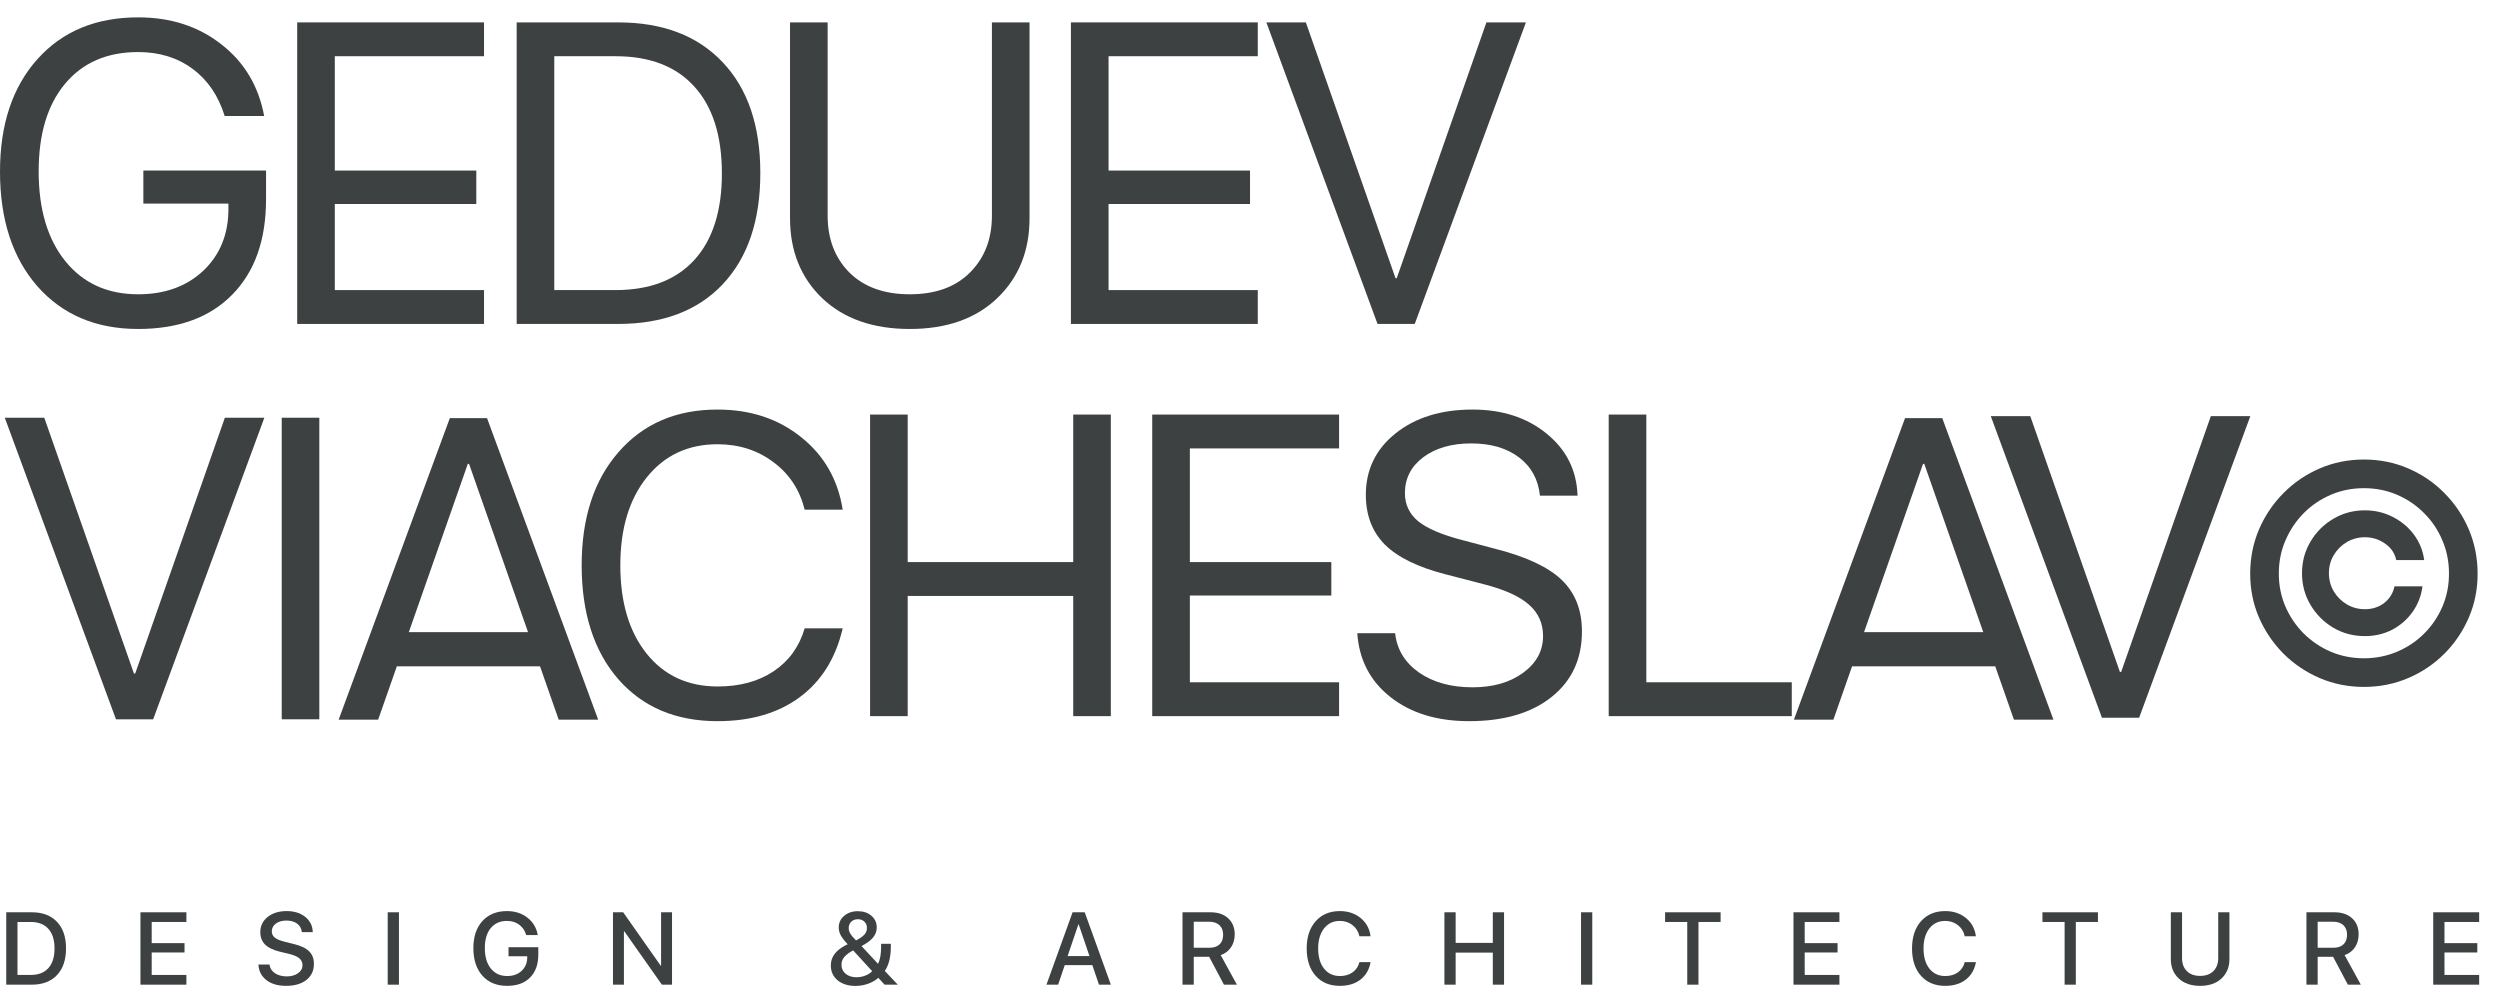 <?xml version="1.0" encoding="UTF-8"?> <svg xmlns="http://www.w3.org/2000/svg" width="90" height="36" viewBox="0 0 90 36" fill="none"><path d="M9.578 7.171C9.578 8.64 9.171 9.786 8.359 10.609C7.551 11.431 6.423 11.843 4.973 11.843C3.458 11.843 2.25 11.331 1.347 10.308C0.449 9.28 0 7.903 0 6.177C0 4.482 0.449 3.133 1.347 2.13C2.245 1.127 3.453 0.625 4.973 0.625C6.147 0.625 7.145 0.949 7.968 1.596C8.795 2.238 9.309 3.098 9.51 4.176H8.088C7.862 3.444 7.476 2.877 6.929 2.476C6.388 2.075 5.736 1.874 4.973 1.874C3.855 1.874 2.977 2.255 2.34 3.018C1.708 3.775 1.392 4.826 1.392 6.17C1.392 7.534 1.713 8.613 2.355 9.405C2.997 10.198 3.87 10.594 4.973 10.594C5.936 10.594 6.719 10.31 7.321 9.744C7.922 9.172 8.223 8.432 8.223 7.524V7.329H5.161V6.14H9.578V7.171Z" fill="#3E4142"></path><path d="M17.425 10.443V11.662H10.699V0.806H17.425V2.024H12.053V6.14H17.147V7.344H12.053V10.443H17.425Z" fill="#3E4142"></path><path fill-rule="evenodd" clip-rule="evenodd" d="M22.249 0.806H18.6V11.662H22.249C23.864 11.662 25.12 11.186 26.018 10.233C26.921 9.275 27.372 7.94 27.372 6.23C27.372 4.525 26.921 3.196 26.018 2.243C25.115 1.285 23.859 0.806 22.249 0.806ZM19.954 10.443V2.024H22.158C23.392 2.024 24.338 2.388 24.995 3.115C25.657 3.843 25.988 4.886 25.988 6.245C25.988 7.594 25.657 8.633 24.995 9.36C24.333 10.082 23.387 10.443 22.158 10.443H19.954Z" fill="#3E4142"></path><path d="M29.795 0.806V7.765C29.795 8.603 30.056 9.285 30.578 9.811C31.105 10.333 31.829 10.594 32.752 10.594C33.675 10.594 34.397 10.333 34.919 9.811C35.446 9.285 35.709 8.603 35.709 7.765V0.806H37.063V7.855C37.063 9.034 36.675 9.994 35.897 10.737C35.125 11.474 34.076 11.843 32.752 11.843C31.428 11.843 30.377 11.474 29.6 10.737C28.827 9.994 28.441 9.034 28.441 7.855V0.806H29.795Z" fill="#3E4142"></path><path d="M45.28 11.662V10.443H39.908V7.344H45.001V6.14H39.908V2.024H45.28V0.806H38.553V11.662H45.28Z" fill="#3E4142"></path><path d="M50.931 11.662H49.591L45.589 0.806H47.011L50.238 10.014H50.283L53.511 0.806H54.933L50.931 11.662Z" fill="#3E4142"></path><path fill-rule="evenodd" clip-rule="evenodd" d="M0.225 32.842H1.144C1.531 32.842 1.833 32.956 2.05 33.184C2.268 33.411 2.377 33.73 2.377 34.141C2.377 34.552 2.269 34.873 2.052 35.103C1.835 35.333 1.532 35.448 1.144 35.448H0.225V32.842ZM0.629 33.191V35.098H1.106C1.383 35.098 1.594 35.016 1.741 34.852C1.889 34.688 1.963 34.453 1.963 34.144C1.963 33.837 1.889 33.602 1.741 33.438C1.593 33.273 1.381 33.191 1.106 33.191H0.629Z" fill="#3E4142"></path><path d="M6.71 35.098V35.448H5.056V32.842H6.71V33.191H5.461V33.953H6.643V34.289H5.461V35.098H6.71Z" fill="#3E4142"></path><path d="M9.303 34.722H9.702C9.716 34.851 9.78 34.955 9.895 35.033C10.009 35.111 10.152 35.15 10.325 35.15C10.488 35.15 10.623 35.112 10.729 35.036C10.836 34.961 10.89 34.864 10.89 34.747C10.89 34.646 10.852 34.564 10.776 34.5C10.7 34.435 10.578 34.382 10.409 34.341L10.072 34.26C9.832 34.202 9.655 34.116 9.541 34.002C9.428 33.887 9.371 33.739 9.371 33.557C9.371 33.334 9.459 33.151 9.635 33.01C9.812 32.87 10.04 32.799 10.319 32.799C10.594 32.799 10.818 32.87 10.991 33.01C11.164 33.15 11.254 33.332 11.26 33.557H10.866C10.854 33.429 10.798 33.327 10.698 33.252C10.6 33.178 10.471 33.14 10.314 33.14C10.157 33.14 10.03 33.176 9.931 33.249C9.833 33.321 9.785 33.415 9.785 33.53C9.785 33.622 9.821 33.697 9.895 33.756C9.968 33.814 10.089 33.864 10.258 33.906L10.545 33.976C10.812 34.039 11.005 34.127 11.123 34.242C11.242 34.355 11.301 34.507 11.301 34.699C11.301 34.942 11.211 35.135 11.031 35.278C10.85 35.42 10.605 35.491 10.296 35.491C10.006 35.491 9.77 35.422 9.59 35.284C9.41 35.144 9.315 34.957 9.303 34.722Z" fill="#3E4142"></path><path d="M14.362 35.448H13.957V32.842H14.362V35.448Z" fill="#3E4142"></path><path d="M19.379 34.365C19.379 34.717 19.28 34.994 19.081 35.193C18.884 35.392 18.609 35.491 18.256 35.491C17.883 35.491 17.587 35.37 17.368 35.127C17.15 34.882 17.041 34.551 17.041 34.133C17.041 33.723 17.149 33.398 17.366 33.158C17.584 32.919 17.879 32.799 18.251 32.799C18.541 32.799 18.786 32.878 18.987 33.036C19.19 33.193 19.314 33.402 19.359 33.662H18.944C18.896 33.501 18.811 33.376 18.689 33.287C18.568 33.198 18.422 33.153 18.252 33.153C18.003 33.153 17.808 33.24 17.666 33.413C17.525 33.585 17.454 33.824 17.454 34.13C17.454 34.442 17.526 34.688 17.671 34.868C17.816 35.048 18.012 35.137 18.26 35.137C18.47 35.137 18.642 35.076 18.776 34.953C18.91 34.829 18.978 34.669 18.98 34.471V34.426H18.307V34.099H19.379V34.365Z" fill="#3E4142"></path><path d="M22.461 35.448H22.067V32.842H22.434L23.785 34.764H23.799V32.842H24.193V35.448H23.828L22.477 33.529H22.461V35.448Z" fill="#3E4142"></path><path fill-rule="evenodd" clip-rule="evenodd" d="M31.846 35.448L31.62 35.203C31.514 35.295 31.389 35.367 31.245 35.417C31.102 35.468 30.952 35.493 30.797 35.493C30.532 35.493 30.318 35.426 30.154 35.291C29.992 35.155 29.91 34.977 29.91 34.758C29.91 34.608 29.951 34.475 30.033 34.359C30.115 34.242 30.241 34.138 30.41 34.047C30.421 34.041 30.435 34.034 30.452 34.025C30.47 34.016 30.485 34.008 30.495 34.004C30.506 33.998 30.514 33.994 30.517 33.993C30.399 33.869 30.315 33.761 30.266 33.669C30.218 33.578 30.194 33.485 30.194 33.39C30.194 33.221 30.259 33.081 30.389 32.971C30.52 32.859 30.684 32.803 30.88 32.803C31.08 32.803 31.244 32.858 31.371 32.967C31.499 33.077 31.563 33.217 31.563 33.39C31.563 33.522 31.519 33.641 31.433 33.747C31.347 33.853 31.208 33.957 31.015 34.059L31.608 34.697C31.682 34.558 31.72 34.352 31.72 34.078V33.978H32.07V34.088C32.07 34.451 31.998 34.74 31.853 34.955L32.321 35.448H31.846ZM30.633 34.258C30.512 34.333 30.426 34.407 30.373 34.48C30.32 34.554 30.293 34.637 30.293 34.729C30.293 34.864 30.343 34.973 30.443 35.056C30.543 35.139 30.674 35.181 30.835 35.181C30.943 35.181 31.049 35.161 31.151 35.121C31.253 35.081 31.336 35.029 31.398 34.962L30.714 34.215C30.702 34.221 30.688 34.228 30.672 34.237C30.66 34.243 30.647 34.25 30.633 34.258ZM30.817 33.855C30.959 33.782 31.06 33.712 31.12 33.644C31.18 33.575 31.21 33.497 31.21 33.409C31.21 33.316 31.18 33.239 31.118 33.18C31.058 33.121 30.979 33.092 30.882 33.092C30.787 33.092 30.708 33.122 30.645 33.182C30.584 33.242 30.553 33.319 30.553 33.411C30.553 33.479 30.573 33.545 30.613 33.612C30.652 33.678 30.721 33.759 30.817 33.855Z" fill="#3E4142"></path><path fill-rule="evenodd" clip-rule="evenodd" d="M39.563 35.448L39.324 34.744H38.331L38.093 35.448H37.672L38.613 32.842H39.05L39.991 35.448H39.563ZM38.822 33.276L38.434 34.419H39.221L38.833 33.276H38.822Z" fill="#3E4142"></path><path fill-rule="evenodd" clip-rule="evenodd" d="M42.975 34.446V35.448H42.57V32.842H43.58C43.847 32.842 44.059 32.915 44.215 33.059C44.372 33.202 44.45 33.396 44.45 33.639C44.45 33.816 44.405 33.971 44.315 34.105C44.226 34.237 44.102 34.33 43.945 34.383L44.528 35.448H44.062L43.531 34.446H42.975ZM42.975 33.182V34.119H43.542C43.698 34.119 43.819 34.078 43.905 33.996C43.99 33.914 44.033 33.799 44.033 33.65C44.033 33.504 43.989 33.39 43.899 33.306C43.81 33.223 43.688 33.182 43.531 33.182H42.975Z" fill="#3E4142"></path><path d="M48.234 35.491C47.868 35.491 47.578 35.37 47.362 35.128C47.148 34.886 47.041 34.558 47.041 34.144C47.041 33.733 47.149 33.406 47.364 33.164C47.58 32.921 47.87 32.799 48.234 32.799C48.531 32.799 48.78 32.883 48.984 33.05C49.187 33.216 49.306 33.435 49.34 33.706H48.939C48.903 33.538 48.82 33.405 48.691 33.305C48.564 33.204 48.411 33.153 48.234 33.153C47.997 33.153 47.808 33.243 47.666 33.424C47.525 33.603 47.454 33.843 47.454 34.144C47.454 34.449 47.525 34.691 47.666 34.87C47.806 35.048 47.997 35.137 48.236 35.137C48.417 35.137 48.568 35.093 48.691 35.006C48.815 34.918 48.898 34.795 48.939 34.637H49.341C49.292 34.907 49.17 35.117 48.975 35.267C48.781 35.417 48.534 35.491 48.234 35.491Z" fill="#3E4142"></path><path d="M54.146 35.448H53.741V34.294H52.403V35.448H51.999V32.842H52.403V33.944H53.741V32.842H54.146V35.448Z" fill="#3E4142"></path><path d="M57.322 35.448H56.917V32.842H57.322V35.448Z" fill="#3E4142"></path><path d="M61.145 35.448H60.741V33.191H59.943V32.842H61.942V33.191H61.145V35.448Z" fill="#3E4142"></path><path d="M66.219 35.098V35.448H64.565V32.842H66.219V33.191H64.969V33.953H66.152V34.289H64.969V35.098H66.219Z" fill="#3E4142"></path><path d="M70.027 35.491C69.661 35.491 69.37 35.37 69.155 35.128C68.94 34.886 68.833 34.558 68.833 34.144C68.833 33.733 68.941 33.406 69.156 33.164C69.372 32.921 69.662 32.799 70.027 32.799C70.323 32.799 70.573 32.883 70.776 33.05C70.98 33.216 71.098 33.435 71.132 33.706H70.731C70.695 33.538 70.612 33.405 70.484 33.305C70.356 33.204 70.204 33.153 70.027 33.153C69.79 33.153 69.6 33.243 69.458 33.424C69.317 33.603 69.247 33.843 69.247 34.144C69.247 34.449 69.317 34.691 69.458 34.87C69.599 35.048 69.789 35.137 70.028 35.137C70.209 35.137 70.361 35.093 70.484 35.006C70.608 34.918 70.69 34.795 70.731 34.637H71.134C71.084 34.907 70.962 35.117 70.767 35.267C70.573 35.417 70.326 35.491 70.027 35.491Z" fill="#3E4142"></path><path d="M74.73 35.448H74.326V33.191H73.528V32.842H75.526V33.191H74.73V35.448Z" fill="#3E4142"></path><path d="M78.554 32.842V34.498C78.554 34.688 78.611 34.842 78.726 34.959C78.841 35.074 79.001 35.132 79.204 35.132C79.407 35.132 79.567 35.074 79.683 34.959C79.798 34.842 79.856 34.688 79.856 34.498V32.842H80.259V34.532C80.259 34.818 80.163 35.049 79.973 35.226C79.783 35.403 79.527 35.491 79.204 35.491C78.882 35.491 78.625 35.403 78.435 35.226C78.245 35.049 78.15 34.818 78.15 34.532V32.842H78.554Z" fill="#3E4142"></path><path fill-rule="evenodd" clip-rule="evenodd" d="M83.436 34.446V35.448H83.032V32.842H84.041C84.308 32.842 84.52 32.915 84.677 33.059C84.833 33.202 84.911 33.396 84.911 33.639C84.911 33.816 84.866 33.971 84.776 34.105C84.687 34.237 84.564 34.33 84.406 34.383L84.989 35.448H84.523L83.992 34.446H83.436ZM83.436 33.182V34.119H84.003C84.16 34.119 84.281 34.078 84.366 33.996C84.451 33.914 84.494 33.799 84.494 33.65C84.494 33.504 84.45 33.39 84.361 33.306C84.272 33.223 84.149 33.182 83.992 33.182H83.436Z" fill="#3E4142"></path><path d="M89.25 35.098V35.448H87.596V32.842H89.25V33.191H88.001V33.953H89.183V34.289H88.001V35.098H89.25Z" fill="#3E4142"></path><path d="M25.83 25.962C24.33 25.962 23.139 25.457 22.256 24.449C21.379 23.436 20.94 22.069 20.94 20.349C20.94 18.644 21.384 17.284 22.271 16.271C23.159 15.253 24.346 14.744 25.83 14.744C27.014 14.744 28.017 15.075 28.84 15.737C29.667 16.394 30.166 17.264 30.337 18.348H28.968C28.792 17.635 28.418 17.066 27.846 16.64C27.275 16.209 26.603 15.993 25.83 15.993C24.772 15.993 23.924 16.389 23.287 17.181C22.65 17.974 22.332 19.03 22.332 20.349C22.332 21.683 22.648 22.744 23.28 23.532C23.912 24.319 24.764 24.713 25.838 24.713C26.635 24.713 27.307 24.53 27.854 24.163C28.401 23.797 28.772 23.283 28.968 22.621H30.337C30.086 23.695 29.572 24.52 28.794 25.096C28.017 25.673 27.029 25.962 25.83 25.962Z" fill="#3E4142"></path><path d="M39.99 25.781H38.636V21.454H32.677V25.781H31.323V14.924H32.677V20.235H38.636V14.924H39.99V25.781Z" fill="#3E4142"></path><path d="M48.207 25.781V24.562H42.835V21.439H47.928V20.235H42.835V16.143H48.207V14.924H41.48V25.781H48.207Z" fill="#3E4142"></path><path d="M48.862 22.794H50.224C50.289 23.381 50.575 23.852 51.081 24.209C51.593 24.565 52.237 24.743 53.015 24.743C53.747 24.743 54.352 24.57 54.828 24.224C55.31 23.872 55.55 23.431 55.55 22.899C55.55 22.443 55.382 22.067 55.046 21.771C54.715 21.475 54.184 21.232 53.451 21.041L52.059 20.68C51.056 20.424 50.324 20.068 49.862 19.612C49.401 19.15 49.17 18.551 49.17 17.814C49.17 16.911 49.526 16.173 50.239 15.602C50.956 15.03 51.879 14.744 53.007 14.744C54.086 14.744 54.979 15.035 55.686 15.617C56.393 16.193 56.762 16.936 56.792 17.844H55.438C55.377 17.262 55.127 16.803 54.685 16.467C54.244 16.131 53.669 15.963 52.962 15.963C52.26 15.963 51.686 16.128 51.239 16.459C50.798 16.79 50.577 17.222 50.577 17.753C50.577 18.165 50.738 18.503 51.059 18.769C51.385 19.03 51.916 19.256 52.654 19.446L53.79 19.747C54.913 20.028 55.721 20.402 56.212 20.868C56.704 21.335 56.95 21.956 56.95 22.734C56.95 23.727 56.584 24.515 55.851 25.096C55.124 25.673 54.136 25.962 52.887 25.962C51.733 25.962 50.79 25.673 50.058 25.096C49.326 24.52 48.927 23.752 48.862 22.794Z" fill="#3E4142"></path><path d="M64.504 25.781V24.562H59.268V14.924H57.913V25.781H64.504Z" fill="#3E4142"></path><path fill-rule="evenodd" clip-rule="evenodd" d="M17.533 15.052H16.194L12.191 25.909H13.613L14.286 23.989H19.441L20.113 25.909H21.535L17.533 15.052ZM19.009 22.756L16.886 16.7H16.841L14.718 22.756H19.009Z" fill="#3E4142"></path><path fill-rule="evenodd" clip-rule="evenodd" d="M68.582 15.052H69.921L73.924 25.909H72.502L71.829 23.989H66.674L66.002 25.909H64.58L68.582 15.052ZM67.106 22.756H71.397L69.274 16.7H69.229L67.106 22.756Z" fill="#3E4142"></path><path d="M77.009 25.838H75.67L71.668 14.981H73.09L76.317 24.19H76.362L79.59 14.981H81.012L77.009 25.838Z" fill="#3E4142"></path><path d="M83.178 19.497C82.974 19.84 82.872 20.22 82.872 20.636C82.872 21.052 82.974 21.432 83.178 21.776C83.382 22.119 83.655 22.393 83.996 22.597C84.34 22.799 84.719 22.9 85.135 22.9C85.497 22.9 85.827 22.822 86.124 22.667C86.421 22.51 86.665 22.295 86.856 22.024C87.048 21.752 87.165 21.448 87.209 21.109H86.201C86.152 21.349 86.031 21.547 85.837 21.702C85.643 21.855 85.409 21.931 85.135 21.931C84.898 21.931 84.681 21.873 84.484 21.756C84.288 21.64 84.132 21.484 84.015 21.287C83.899 21.091 83.841 20.874 83.841 20.636C83.841 20.396 83.899 20.179 84.015 19.985C84.132 19.788 84.288 19.632 84.484 19.516C84.681 19.4 84.898 19.341 85.135 19.341C85.409 19.341 85.653 19.419 85.868 19.574C86.085 19.727 86.217 19.923 86.263 20.163H87.271C87.227 19.825 87.105 19.52 86.903 19.248C86.701 18.977 86.447 18.764 86.139 18.609C85.832 18.451 85.497 18.372 85.135 18.372C84.719 18.372 84.34 18.474 83.996 18.679C83.655 18.88 83.382 19.153 83.178 19.497Z" fill="#3E4142"></path><path fill-rule="evenodd" clip-rule="evenodd" d="M83.511 24.411C84.007 24.623 84.537 24.729 85.1 24.729C85.666 24.729 86.198 24.623 86.694 24.411C87.19 24.2 87.625 23.906 88 23.532C88.375 23.154 88.668 22.719 88.88 22.225C89.092 21.732 89.196 21.202 89.194 20.636C89.191 20.07 89.084 19.541 88.872 19.047C88.66 18.553 88.367 18.119 87.992 17.744C87.62 17.367 87.186 17.073 86.69 16.861C86.196 16.649 85.666 16.543 85.1 16.543C84.537 16.543 84.009 16.649 83.515 16.861C83.022 17.073 82.588 17.367 82.213 17.744C81.838 18.119 81.544 18.553 81.329 19.047C81.117 19.541 81.01 20.07 81.007 20.636C81.005 21.202 81.109 21.732 81.321 22.225C81.536 22.719 81.83 23.154 82.205 23.532C82.582 23.906 83.018 24.2 83.511 24.411ZM86.294 23.462C85.922 23.619 85.524 23.698 85.1 23.698C84.677 23.698 84.279 23.619 83.907 23.462C83.537 23.302 83.212 23.082 82.93 22.803C82.651 22.521 82.431 22.196 82.271 21.826C82.113 21.454 82.036 21.059 82.038 20.64C82.038 20.216 82.118 19.82 82.279 19.45C82.439 19.078 82.659 18.751 82.938 18.469C83.219 18.188 83.545 17.968 83.915 17.81C84.284 17.653 84.679 17.574 85.1 17.574C85.524 17.574 85.921 17.653 86.29 17.81C86.66 17.968 86.984 18.188 87.263 18.469C87.545 18.748 87.765 19.074 87.922 19.446C88.083 19.818 88.163 20.216 88.163 20.64C88.165 21.061 88.088 21.458 87.93 21.83C87.772 22.2 87.553 22.525 87.271 22.807C86.992 23.086 86.666 23.304 86.294 23.462Z" fill="#3E4142"></path><path d="M5.514 25.895H4.175L0.172 15.038H1.594L4.822 24.247H4.867L8.095 15.038H9.517L5.514 25.895Z" fill="#3E4142"></path><path d="M11.496 25.895H10.142V15.038H11.496V25.895Z" fill="#3E4142"></path></svg> 
